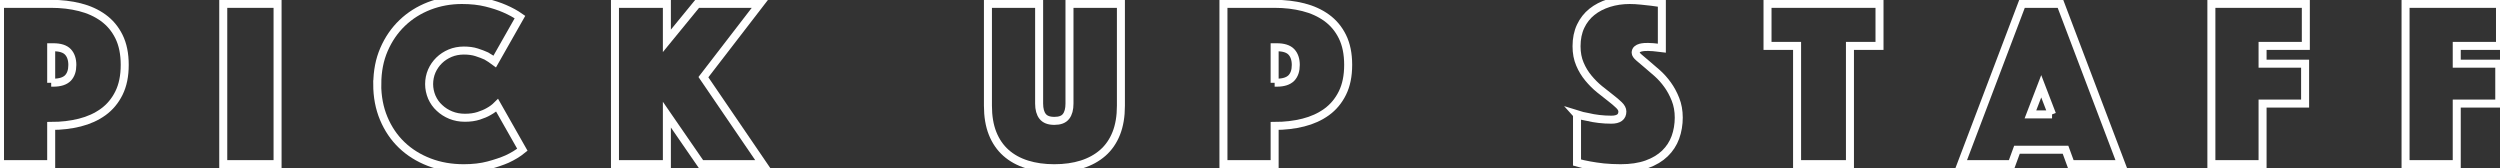 <?xml version="1.0" encoding="UTF-8"?><svg id="_レイヤー_2" xmlns="http://www.w3.org/2000/svg" width="312.09" height="21" viewBox="0 0 312.09 21"><rect x="0" y="0" width="312.09" height="21" fill="#333333" stroke="none"/><defs><style>.cls-1{fill:none;stroke:#fff;stroke-miterlimit:10;}</style></defs><g id="aw"><path class="cls-1" d="M15.57,8.1c0,1.38-.24,2.55-.72,3.52-.48.97-1.14,1.76-1.97,2.36s-1.8,1.04-2.91,1.32c-1.11.28-2.31.42-3.58.42v4.77H0V.48h6.39c1.28,0,2.47.14,3.58.42,1.11.28,2.08.72,2.91,1.32.83.6,1.49,1.38,1.97,2.35.48.97.72,2.15.72,3.53ZM6.39,10.32h.27c.84,0,1.44-.2,1.82-.58.37-.39.55-.93.55-1.63s-.19-1.25-.55-1.63c-.37-.39-.98-.58-1.82-.58h-.27v4.44Z"/><path class="cls-1" d="M27.87.48h6.78v20.01h-6.78V.48Z"/><path class="cls-1" d="M47.1,10.5c0-1.6.28-3.04.84-4.33.56-1.29,1.32-2.39,2.28-3.31s2.08-1.62,3.36-2.12c1.28-.49,2.64-.74,4.08-.74,1.14,0,2.15.11,3.04.33.89.22,1.65.47,2.29.75.74.32,1.38.67,1.92,1.05l-3.15,5.55c-.32-.24-.67-.47-1.05-.69-.34-.16-.75-.31-1.21-.46s-1-.22-1.6-.22-1.19.11-1.71.33c-.52.22-.98.52-1.37.9-.39.38-.7.83-.92,1.33-.22.51-.33,1.06-.33,1.63s.12,1.12.34,1.64c.23.51.54.96.95,1.33.4.38.87.68,1.41.9.54.22,1.13.33,1.77.33s1.21-.08,1.71-.24.92-.34,1.26-.54c.4-.22.75-.48,1.05-.78l3.15,5.55c-.54.44-1.18.83-1.92,1.17-.64.28-1.41.54-2.31.78-.9.24-1.93.36-3.09.36-1.56,0-3-.25-4.32-.76s-2.46-1.22-3.42-2.14-1.71-2.03-2.25-3.32-.81-2.71-.81-4.28Z"/><path class="cls-1" d="M76.77.48h6.48v4.62l3.78-4.62h7.83l-7.05,9.15,7.41,10.86h-7.71l-4.26-6.18v6.18h-6.48V.48Z"/><path class="cls-1" d="M131.61,21c-1.26,0-2.4-.16-3.42-.48-1.02-.32-1.89-.8-2.61-1.44-.72-.64-1.28-1.45-1.67-2.43-.39-.98-.58-2.13-.58-3.45V.48h6.39v12.45c0,.7.15,1.24.44,1.6.29.37.77.56,1.46.56s1.17-.18,1.46-.56c.29-.37.43-.9.43-1.6V.48h6.42v12.72c0,1.32-.19,2.47-.58,3.45-.39.98-.95,1.79-1.68,2.43-.73.64-1.61,1.12-2.62,1.44-1.02.32-2.16.48-3.42.48Z"/><path class="cls-1" d="M168.3,8.1c0,1.38-.24,2.55-.72,3.52-.48.97-1.14,1.76-1.97,2.36s-1.8,1.04-2.91,1.32c-1.11.28-2.31.42-3.58.42v4.77h-6.39V.48h6.39c1.28,0,2.47.14,3.58.42,1.11.28,2.08.72,2.91,1.32.83.6,1.49,1.38,1.97,2.35.48.97.72,2.15.72,3.53ZM159.12,10.32h.27c.84,0,1.44-.2,1.82-.58.37-.39.55-.93.55-1.63s-.19-1.25-.55-1.63c-.37-.39-.98-.58-1.82-.58h-.27v4.44Z"/><path class="cls-1" d="M196.86,14.28c.44.14.9.25,1.38.33.4.1.86.18,1.37.24.51.06,1.02.09,1.54.09.92,0,1.38-.34,1.38-1.02,0-.26-.14-.53-.42-.8-.28-.27-.63-.57-1.06-.9-.43-.33-.89-.69-1.38-1.09-.49-.4-.95-.86-1.38-1.38-.43-.52-.79-1.1-1.06-1.75-.28-.65-.42-1.39-.42-2.23,0-.94.17-1.77.51-2.49s.81-1.32,1.41-1.8c.6-.48,1.3-.84,2.12-1.1.81-.25,1.67-.38,2.59-.38.48,0,.96.03,1.44.08.48.05.91.1,1.29.14.44.06.87.12,1.29.18v5.61c-.16-.02-.34-.04-.54-.06-.16-.02-.34-.04-.54-.06-.2-.02-.41-.03-.63-.03-.12,0-.27,0-.45.01-.18.01-.35.04-.51.08s-.3.11-.42.21c-.12.1-.18.24-.18.42,0,.16.13.36.41.6.27.24.6.52.99.84.39.32.82.69,1.29,1.11s.9.9,1.29,1.44c.39.54.72,1.15.99,1.83.27.68.41,1.44.41,2.28s-.14,1.71-.42,2.47c-.28.77-.72,1.44-1.31,2.01-.59.57-1.34,1.02-2.26,1.35s-2.01.49-3.27.49c-.76,0-1.47-.04-2.12-.1-.65-.07-1.23-.16-1.73-.25-.58-.1-1.11-.22-1.59-.36v-6Z"/><path class="cls-1" d="M224.34,5.73h-3.69V.48h13.98v5.25h-3.69v14.76h-6.6V5.73Z"/><path class="cls-1" d="M252.42.48h4.8l7.59,20.01h-6.3l-.66-1.8h-6.06l-.66,1.8h-6.3L252.42.48ZM256.17,14.28l-1.35-3.51-1.35,3.51h2.7Z"/><path class="cls-1" d="M276.06.48h11.79v5.25h-5.4v2.22h5.31v4.98h-5.31v7.56h-6.39V.48Z"/><path class="cls-1" d="M300.3.48h11.79v5.25h-5.4v2.22h5.31v4.98h-5.31v7.56h-6.39V.48Z"/></g></svg>
